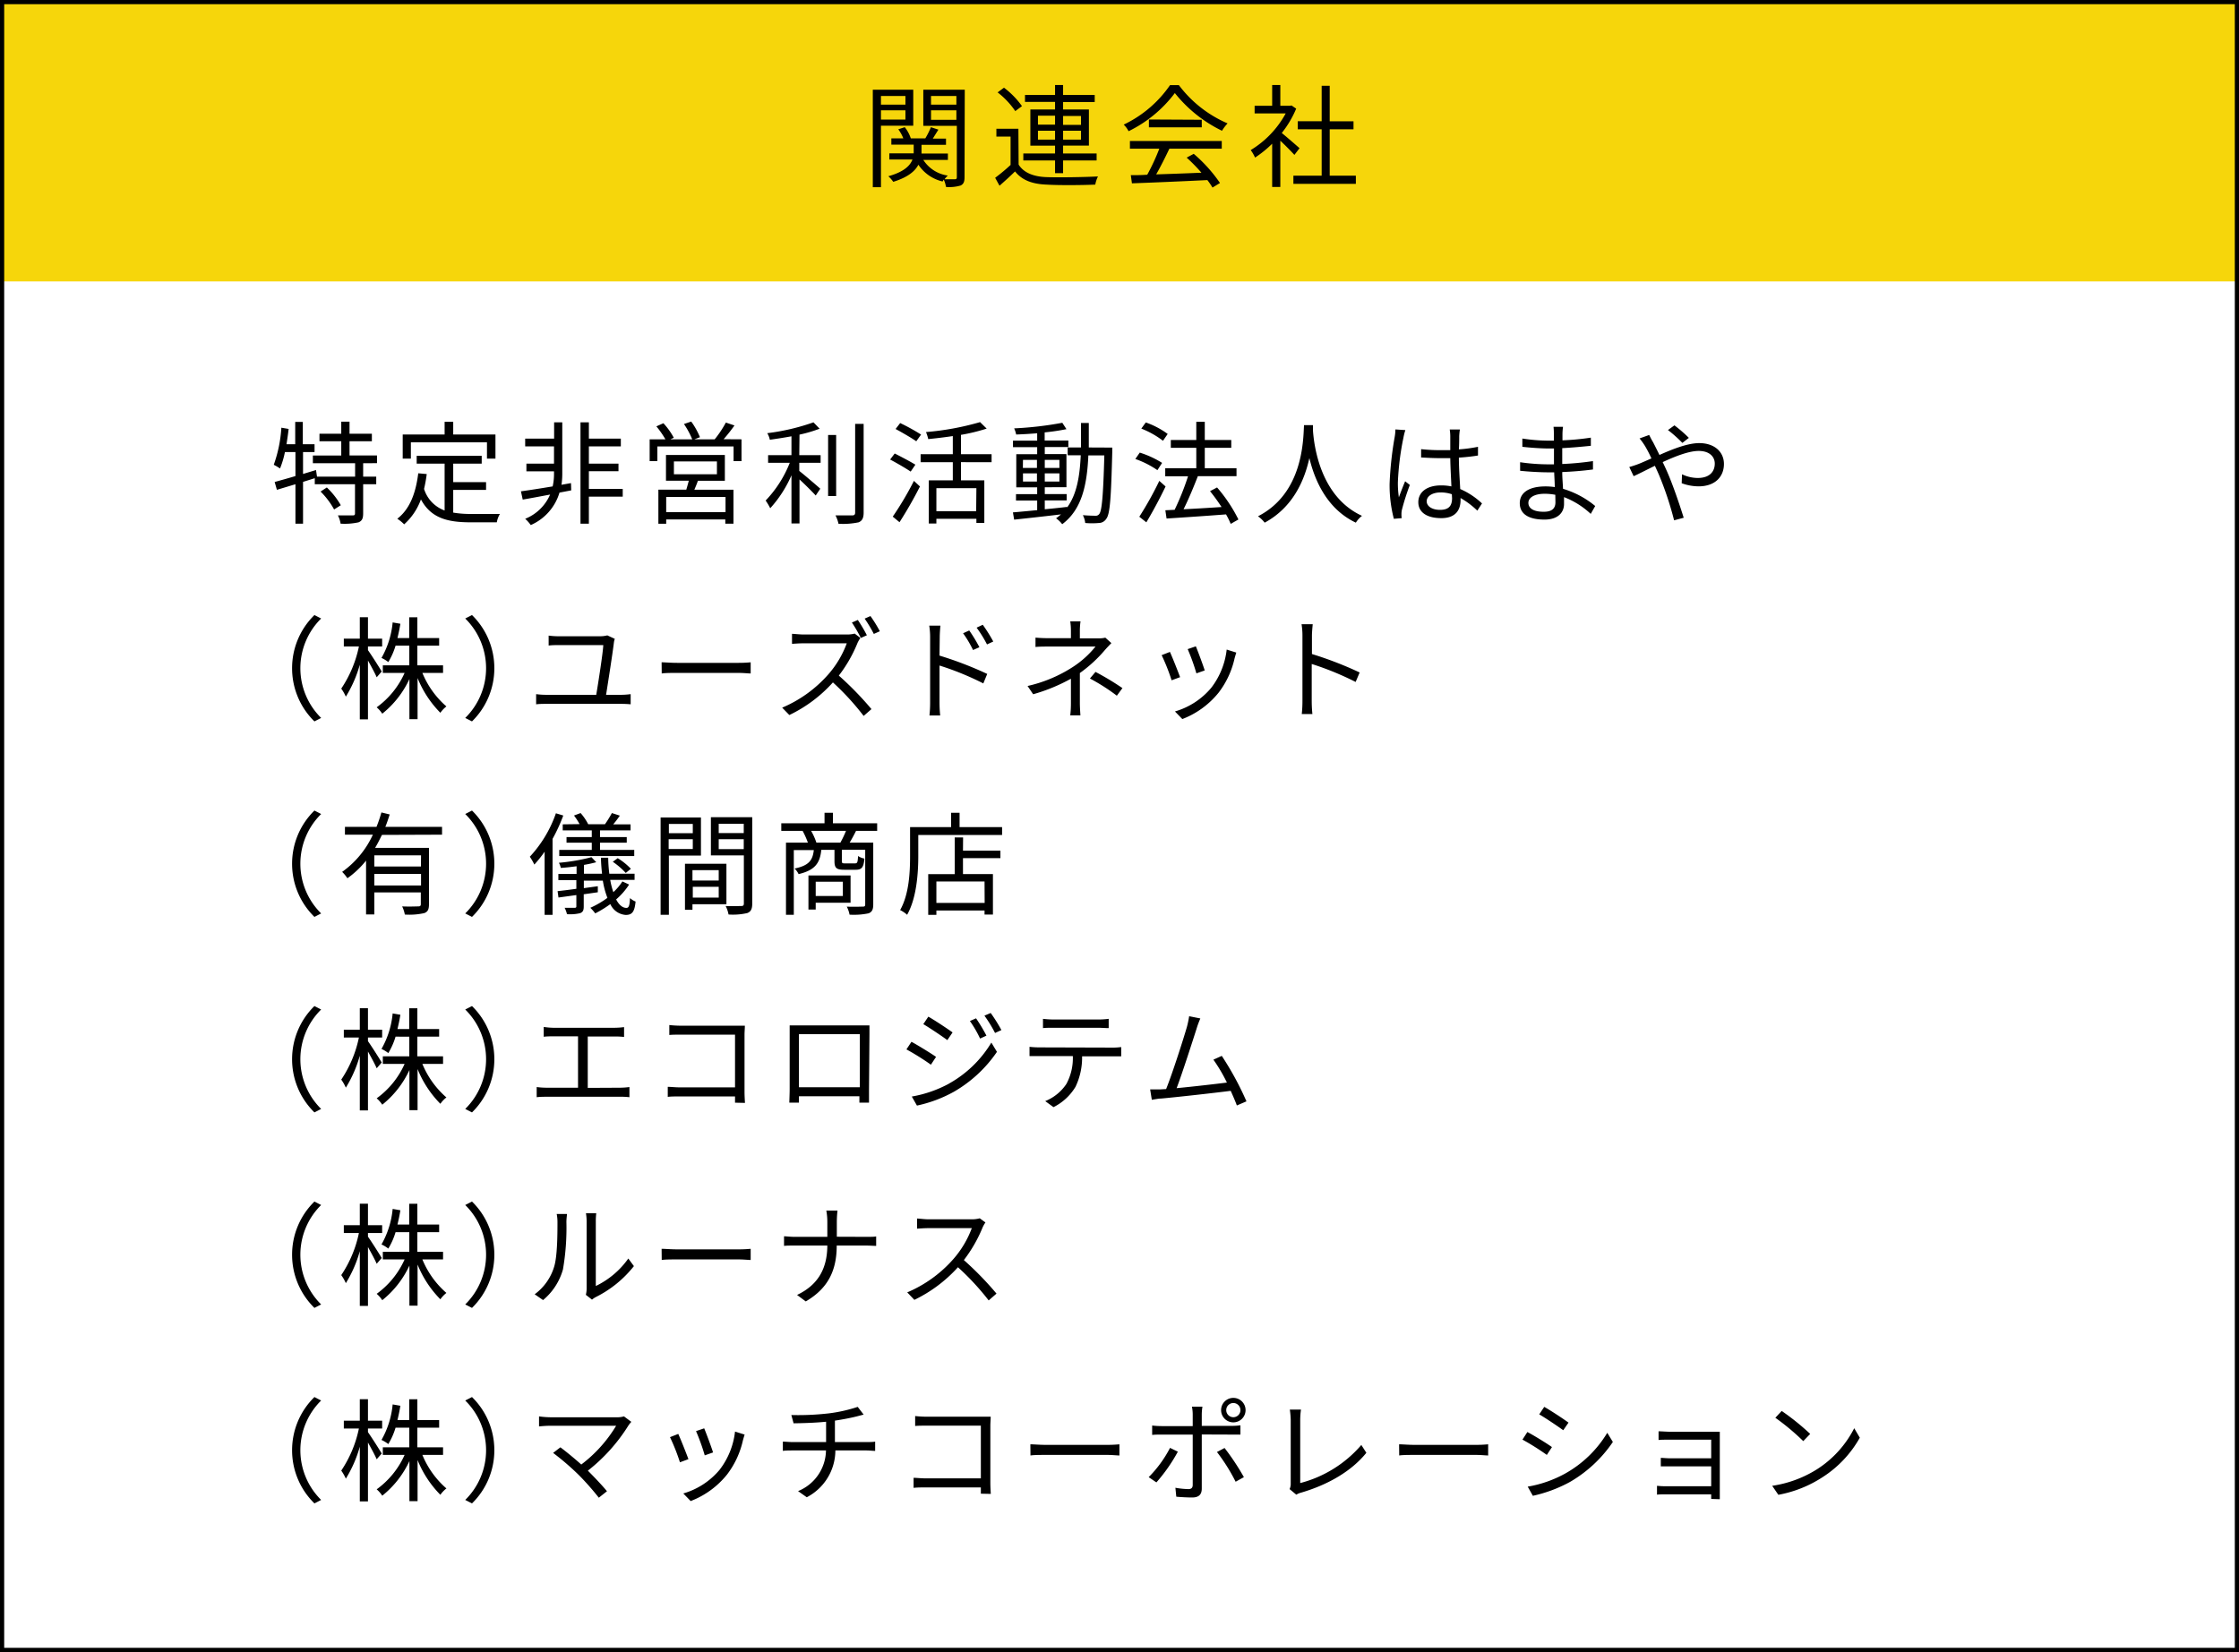 <svg xmlns="http://www.w3.org/2000/svg" viewBox="0 0 400.75 295.75">
  <defs/>
  <g id="レイヤー_2" data-name="レイヤー 2">
    <g id="関連会社">
      <path id="黄色" fill="#f6d60b" d="M.38.38h400v50H.38z"/>
      <path d="M65 82.93v2.4h2.34v1.36H65v5.24c0 .88-.2 1.32-.82 1.58a11.61 11.61 0 0 1-3.22.24 4.74 4.74 0 0 0-.48-1.48h2.64c.34 0 .42-.08.42-.38v-5.2h-7.2v-1.08l-2.1.66v7.48h-1.36v-7.06l-3.32 1-.4-1.4c1-.28 2.32-.64 3.72-1.06v-4.3H51a16.06 16.06 0 0 1-.88 2.94 9.42 9.42 0 0 0-1.12-.66 24 24 0 0 0 1.36-6.64l1.3.22c-.1.92-.24 1.84-.38 2.74h1.56v-4h1.36v4h2.1v1.4h-2.06v3.92l2.32-.7.18 1.18h6.82v-2.4H56v-1.38h5.08V79h-3.9v-1.35h3.9v-2.16h1.48v2.16h4V79h-4v2.54h4.92v1.38zm-6.5 4.34a14 14 0 0 1 2.5 3.18l-1.2.76A14.09 14.09 0 0 0 57.38 88zM81.12 91.77a18.26 18.26 0 0 0 3.24.24h5.12a4.38 4.38 0 0 0-.56 1.5h-4.64c-4.14 0-7.12-.72-8.94-4.1a11 11 0 0 1-3 4.46 7.42 7.42 0 0 0-1.23-1c2.23-1.72 3.31-4.56 3.75-8.14l1.52.14a25.24 25.24 0 0 1-.48 2.66 6 6 0 0 0 3.68 3.86V83h-5v-1.4h11.64V83h-5.1v3.32H87v1.38h-5.88zm-7.58-9.66h-1.46v-4.32h7.5v-2.28h1.54v2.28h7.56v4.32h-1.52v-2.92H73.54zM102.24 87.79l-2.1.4A9.19 9.19 0 0 1 95 94a6.84 6.84 0 0 0-1-1.12 8.15 8.15 0 0 0 4.46-4.34c-1.8.34-3.5.66-4.9.9l-.32-1.48c1.48-.2 3.52-.52 5.68-.88a10.32 10.32 0 0 0 .24-2.18v-.52h-4.94V83h4.94v-3.09H94v-1.38h5.18v-2.92h1.46v9.26a13.77 13.77 0 0 1-.14 1.92l1.7-.3zm9.22 1.12h-6.06v4.84h-1.5V75.61h1.5v2.92h5.72v1.38h-5.72V83h5.3v1.36h-5.3v3.18h6.06zM132.72 78.65v3.9h-1.42v-2.62h-13.64v2.62h-1.38v-3.9h2.82a16.29 16.29 0 0 0-1.62-2.32l1.26-.56a12.43 12.43 0 0 1 1.86 2.6l-.6.28h3.9a14.85 14.85 0 0 0-1.48-2.74l1.3-.44a13.28 13.28 0 0 1 1.56 2.8l-1 .38h3.64a19.28 19.28 0 0 0 2-3l1.54.52a31 31 0 0 1-1.94 2.46zm-7.8 7.42c-.2.56-.42 1.1-.64 1.6h7v6.08h-1.46V93h-10.58v.76h-1.4v-6.1h5c.14-.5.32-1.08.44-1.6h-4.08v-4.61h10.54v4.62zm4.94 2.9h-10.62v2.72h10.62zm-9.24-4.06h7.7v-2.3h-7.7zM143.06 81.49h3.82v1.36h-3.82v1.46c.9.7 3.18 2.66 3.76 3.18l-.82 1.22c-.6-.66-1.88-1.94-2.9-2.88v7.88h-1.44v-8.62a21.46 21.46 0 0 1-3.8 5.9 10.67 10.67 0 0 0-.82-1.38 20.8 20.8 0 0 0 4.32-6.76h-3.88v-1.36h4.18v-3.38c-1.3.24-2.62.44-3.87.62a3.72 3.72 0 0 0-.46-1.18 39 39 0 0 0 8.27-1.94l1.1 1.14a24.41 24.41 0 0 1-3.6 1.06zm6.6 7.32h-1.44V77.87h1.44zm4.92-12.92v15.88c0 1-.28 1.48-.9 1.74a13.59 13.59 0 0 1-3.6.26 5.91 5.91 0 0 0-.54-1.5h3c.34 0 .52-.12.52-.5V75.89zM163 84.43c-.82-.56-2.46-1.52-3.68-2.16l.82-1.08c1.16.58 2.82 1.46 3.7 2zm-3.21 8.06a56.18 56.18 0 0 0 3.79-6.4l1.08 1a72.56 72.56 0 0 1-3.66 6.4zM164 79c-.82-.58-2.48-1.54-3.7-2.2l.82-1.06a36.55 36.55 0 0 1 3.74 2.06zm8 3.74V86h4.18v7.62h-1.42v-.74h-7.16v.84h-1.36V86h4.3v-3.25h-5.76v-1.44h5.76v-3.24c-1.46.22-3 .4-4.4.54a7.09 7.09 0 0 0-.4-1.26 49.18 49.18 0 0 0 9.68-1.78l1.18 1.16a32.3 32.3 0 0 1-4.6 1.12v3.46h5.48v1.44zm2.76 4.66h-7.16v4.12h7.12zM199.08 80.13v.76c-.22 8.38-.4 11.16-1.08 12a1.58 1.58 0 0 1-1.34.74 13.8 13.8 0 0 1-2.42 0 4 4 0 0 0-.42-1.4c1 .08 1.84.1 2.22.1a.76.76 0 0 0 .72-.32c.46-.58.7-3.22.9-10.48h-2.86c-.24 5.32-1.16 9.68-4.68 12.32a5.05 5.05 0 0 0-1.1-1.06 10.4 10.4 0 0 0 .88-.7c-3 .36-6.14.7-8.38.94l-.22-1.3c1.2-.1 2.7-.24 4.34-.4v-1.72h-3.79v-1.14h3.79v-1.22h-3.74v-5.94h3.74v-1.26h-4.33v-1.16h4.33v-1.32c-1.28.1-2.58.18-3.76.22a4.88 4.88 0 0 0-.36-1.1 62.49 62.49 0 0 0 8.62-1l.74 1.14a38.22 38.22 0 0 1-3.9.58v1.46h4.24v1.16H187v1.26h3.88v5.94H187v1.22h3.92v1.14H187v1.58c1.3-.12 2.66-.26 4-.42v.1c1.74-2.36 2.26-5.58 2.44-9.34h-2.34v-1.4h2.38v-4.38h1.4v4.38zm-16 3.64h2.52v-1.44h-2.5zm2.52 2.44v-1.46h-2.5v1.46zm1.4-3.88v1.44h2.62v-1.44zm2.62 2.42H187v1.46h2.62zM207.16 84.17a16.7 16.7 0 0 0-3.95-2l.79-1.14a17 17 0 0 1 4 1.84zm1.46 2.92c-1 2.1-2.32 4.56-3.44 6.42l-1.26-1a60.17 60.17 0 0 0 3.58-6.42zm-.46-8.18a16 16 0 0 0-3.88-2.18l.8-1.1a14.68 14.68 0 0 1 3.92 2.06zm12.12 14.88a13.23 13.23 0 0 0-.84-1.7c-3.86.3-7.88.56-10.64.74l-.22-1.48 1.66-.08a47.19 47.19 0 0 0 2.4-6h-4.08v-1.44h5.56v-3.66h-4.56v-1.4h4.56v-3.26h1.52v3.26h4.74v1.4h-4.74v3.66h5.68v1.42h-6.92c-.74 1.9-1.68 4.18-2.56 5.92 2.06-.1 4.44-.24 6.8-.4a34.49 34.49 0 0 0-2.06-2.84l1.26-.66a27.18 27.18 0 0 1 3.82 5.73zM235 76.11v.92c.18 2.64 1.26 11.88 8.78 15.32a4.48 4.48 0 0 0-1.1 1.22c-5.16-2.44-7.36-7.56-8.32-11.56-.88 4-2.94 8.82-8 11.56a5.49 5.49 0 0 0-1.2-1.14c8.1-4.14 8.1-13.68 8.24-16.32zM251.54 77a9.38 9.38 0 0 0-.34 1.34 48.64 48.64 0 0 0-1 8 17.5 17.5 0 0 0 .18 2.7c.32-.9.78-2.08 1.12-2.88l.84.66a42.76 42.76 0 0 0-1.4 4.38 3.4 3.4 0 0 0-.1.88c0 .2 0 .48.06.68l-1.42.12a23.93 23.93 0 0 1-.76-6.28 61.72 61.72 0 0 1 .9-8.32 8.73 8.73 0 0 0 .14-1.4zm12.88 14.42a15 15 0 0 0-3-2.26v.36c0 1.64-.76 3.24-3.44 3.24s-4.12-1.1-4.12-2.86 1.48-3 4.08-3a8.83 8.83 0 0 1 1.84.18c-.06-1.52-.18-3.42-.2-5.06h-1.9c-1.12 0-2.16-.06-3.32-.12v-1.49a31 31 0 0 0 3.36.18h1.86v-2.5a8.09 8.09 0 0 0-.1-1.2h1.82a11.22 11.22 0 0 0-.12 1.18c0 .54 0 1.46-.06 2.38a25.23 25.23 0 0 0 3.42-.46v1.56c-1.08.18-2.24.3-3.42.38 0 2 .16 4 .24 5.62a13.5 13.5 0 0 1 3.9 2.58zm-4.56-2.94a6.19 6.19 0 0 0-2-.32c-1.48 0-2.5.66-2.5 1.58s1 1.54 2.38 1.54c1.68 0 2.16-.82 2.16-2.14-.02-.14-.02-.41-.04-.65zM284.72 92a14.71 14.71 0 0 0-4.78-3v1.24c0 1.36-.92 2.78-3.5 2.78-2.84 0-4.42-1-4.42-2.94s1.74-3 4.6-3a11.18 11.18 0 0 1 1.66.12c0-.88-.08-1.82-.1-2.64h-1.1c-1.36 0-3.56-.12-5-.28v-1.53a35.24 35.24 0 0 0 5 .38h1.06v-2.84h-1c-1.38 0-3.48-.16-4.66-.3v-1.48a31.57 31.57 0 0 0 4.64.38h1v-1.3a11.09 11.09 0 0 0-.06-1.18h1.7a10.19 10.19 0 0 0-.1 1.32v1.1a44 44 0 0 0 5.08-.48v1.46c-1.56.16-3.26.32-5.12.42v2.84a53.43 53.43 0 0 0 5.5-.52v1.5c-1.86.24-3.62.38-5.5.46 0 1 .1 2.06.14 3a16.26 16.26 0 0 1 5.76 3.08zm-6.34-3.42a10.08 10.08 0 0 0-1.92-.18c-1.88 0-2.9.72-2.9 1.62s.78 1.6 2.74 1.6c1.14 0 2.1-.34 2.1-1.7 0-.35-.02-.81-.02-1.35zM295.18 77.87c.16.32.5 1 .7 1.3.34.66.74 1.46 1.14 2.28 2.38-1.06 5.06-2.12 7.12-2.12 2.74 0 4.42 1.58 4.42 3.74s-1.46 4-4.56 4a8.86 8.86 0 0 1-3-.56l.06-1.6a6.57 6.57 0 0 0 2.8.66c2.18 0 3.06-1.18 3.06-2.58 0-1.2-.92-2.26-2.88-2.26-1.72 0-4.16.94-6.44 2 .26.54.52 1.1.76 1.64 1.08 2.44 2.32 6.14 3 8.32l-1.72.46a58.44 58.44 0 0 0-2.7-8.12c-.24-.56-.5-1.12-.74-1.64-1.52.74-2.9 1.46-3.8 1.86l-.78-1.64c.58-.16 1.28-.4 1.64-.54.66-.26 1.46-.62 2.32-1a21.38 21.38 0 0 0-1.12-2.18 12.44 12.44 0 0 0-1-1.4zm5.94 1.42a23.31 23.31 0 0 0-2.58-2.3l1.16-.84a24.44 24.44 0 0 1 2.58 2.24zM52.28 119.63a13.29 13.29 0 0 1 4-9.52l1.2.62a12.51 12.51 0 0 0 0 17.8l-1.2.62a13.29 13.29 0 0 1-4-9.52zM67.42 121.25c-.28-.68-1-2-1.56-3v10.54H64.4V119a22.32 22.32 0 0 1-2.5 5.72 7.79 7.79 0 0 0-.82-1.44 21.22 21.22 0 0 0 3.16-7.54h-2.7v-1.4h2.86v-3.84h1.46v3.84h2.54v1.4h-2.54v.66c.54.74 2.12 3.22 2.46 3.82zm8.18-.78a16 16 0 0 0 4.3 6 5.33 5.33 0 0 0-1.08 1.14 18.88 18.88 0 0 1-4.08-6.22v7.36h-1.46v-7.18a17.2 17.2 0 0 1-4.86 6.2 5.55 5.55 0 0 0-1-1.14 15.27 15.27 0 0 0 5-6.16h-3.9v-1.36h4.74v-3.52H70.8a12.51 12.51 0 0 1-1.3 2.94 5.66 5.66 0 0 0-1.22-.74 15.79 15.79 0 0 0 2-6.36l1.38.24c-.14.88-.32 1.74-.52 2.56h2.1v-3.72h1.46v3.72h3.9v1.36h-3.9v3.52h4.6v1.36zM88.48 119.63a13.29 13.29 0 0 1-4 9.52l-1.21-.62a12.48 12.48 0 0 0 0-17.8l1.21-.62a13.29 13.29 0 0 1 4 9.52zM111.22 124.39a13.76 13.76 0 0 0 1.66-.12v1.82c-.54-.06-1.26-.08-1.66-.08h-13.5c-.56 0-1.14 0-1.76.08v-1.82a13.46 13.46 0 0 0 1.76.12h9c.36-2.14 1.2-7.5 1.26-8.9h-7.88c-.74 0-1.28 0-1.9.08v-1.78a13.93 13.93 0 0 0 1.88.12h7.38a5.2 5.2 0 0 0 1.24-.16l1.34.62a3.14 3.14 0 0 0-.16.66c-.22 1.88-1.06 7.22-1.4 9.36zM118.42 118.57c.6 0 1.66.1 2.78.1h11c1 0 1.72-.06 2.16-.1v2c-.4 0-1.24-.1-2.14-.1h-11c-1.1 0-2.16 0-2.78.1zM154 114.21a6.54 6.54 0 0 0-.5.86 25 25 0 0 1-3.36 5.88 57.36 57.36 0 0 1 5.84 6l-1.4 1.22a46.26 46.26 0 0 0-5.5-6 25 25 0 0 1-7.8 5.84l-1.28-1.32a22.87 22.87 0 0 0 8.24-5.94 17.68 17.68 0 0 0 3.32-5.58h-7.8c-.7 0-1.8.08-2 .1v-1.8c.28 0 1.42.12 2 .12h7.72a5.48 5.48 0 0 0 1.5-.16zm.08 0a25.89 25.89 0 0 0-1.6-2.76l1.06-.46a27.33 27.33 0 0 1 1.62 2.74zm1.72-3.92a25 25 0 0 1 1.68 2.72l-1.08.48a23.08 23.08 0 0 0-1.64-2.74zM168.16 117.37a65 65 0 0 1 8.54 3.28l-.7 1.7a51.25 51.25 0 0 0-7.84-3.2v6.58a23.31 23.31 0 0 0 .12 2.36h-1.92a21.9 21.9 0 0 0 .12-2.36v-11.64a12.62 12.62 0 0 0-.16-2.08h2c-.06.62-.12 1.48-.12 2.08zm6-1a19.85 19.85 0 0 0-1.78-3l1.1-.5a26.81 26.81 0 0 1 1.82 3zm2.5-1a21.58 21.58 0 0 0-1.86-3l1.1-.52a27 27 0 0 1 1.88 3zM198.92 115.13c-.36.38-.8.84-1.12 1.2a24.6 24.6 0 0 1-4.52 4.16v5.38c0 .7.06 1.58.1 2.2h-1.82a18.71 18.71 0 0 0 .12-2.2v-4.36a31.76 31.76 0 0 1-6.76 2.78l-1-1.48a25 25 0 0 0 8.1-3.4 17.19 17.19 0 0 0 4.06-3.66h-8.3c-.7 0-1.84 0-2.44.08v-1.68a23.74 23.74 0 0 0 2.42.1h3.92V113a11.78 11.78 0 0 0-.12-1.76h1.84a11.78 11.78 0 0 0-.12 1.76v1.28h3.3a4.81 4.81 0 0 0 1.26-.12zm-2.84 5.16a48.87 48.87 0 0 1 4.82 2.9l-1 1.36a35.09 35.09 0 0 0-4.82-3.08zM211.22 121.23l-1.52.56a35.77 35.77 0 0 0-1.78-4.5l1.48-.58c.4.86 1.44 3.48 1.82 4.52zm10.06-4.4c-.14.42-.22.74-.3 1a15.68 15.68 0 0 1-2.84 6.14 15.41 15.41 0 0 1-6.52 4.76l-1.32-1.36a13.29 13.29 0 0 0 6.5-4.24 13.71 13.71 0 0 0 2.76-6.84zm-5.66 3.2l-1.48.52a37.7 37.7 0 0 0-1.56-4.34l1.46-.5c.34.8 1.32 3.44 1.58 4.29zM242.64 122.09a52.43 52.43 0 0 0-7.86-3.22v6.6a23.61 23.61 0 0 0 .12 2.36H233a21.9 21.9 0 0 0 .12-2.36v-11.64a12.62 12.62 0 0 0-.16-2.08h2c-.06.62-.14 1.48-.14 2.08v3.26a65 65 0 0 1 8.54 3.3zM52.28 154.63a13.29 13.29 0 0 1 4-9.52l1.2.62a12.51 12.51 0 0 0 0 17.8l-1.2.62a13.29 13.29 0 0 1-4-9.52zM68.36 149.47c-.38.78-.78 1.58-1.22 2.32h9.64v10.1c0 .9-.2 1.34-.84 1.58a12.26 12.26 0 0 1-3.48.26 5.68 5.68 0 0 0-.48-1.46c1.32.06 2.52 0 2.88 0s.46-.12.46-.42v-2.08H67v3.94h-1.48v-9.64a16.15 16.15 0 0 1-3.34 3.16 6.92 6.92 0 0 0-.94-1.14 16.72 16.72 0 0 0 5.5-6.66h-5v-1.4h5.65a26.19 26.19 0 0 0 .88-2.58l1.48.36c-.24.74-.48 1.5-.78 2.22h10.15v1.4zm7 3.66H67v2h8.34zm0 5.4v-2.08H67v2.08zM88.48 154.63a13.29 13.29 0 0 1-4 9.52l-1.21-.62a12.48 12.48 0 0 0 0-17.8l1.21-.62a13.29 13.29 0 0 1 4 9.52zM100.82 146a30.27 30.27 0 0 1-1.92 4.18v13.6h-1.42v-11.3a22.05 22.05 0 0 1-1.84 2.3 10.24 10.24 0 0 0-.81-1.4 22 22 0 0 0 4.67-7.78zm11.78 12.36a12.19 12.19 0 0 1-2.32 2.66c.52 1 1.16 1.52 1.84 1.52.44 0 .58-.44.64-1.76a3.25 3.25 0 0 0 1 .62c-.18 1.86-.62 2.38-1.74 2.4a3.28 3.28 0 0 1-2.78-1.94 20.47 20.47 0 0 1-2.7 1.66 7.94 7.94 0 0 0-.88-1 16.26 16.26 0 0 0 3.06-1.78 14.94 14.94 0 0 1-.82-3.08h-3.4V159l2.5-.34v1.08l-2.52.36v2.18c0 .68-.14 1-.64 1.2a7.77 7.77 0 0 1-2.36.18 4.67 4.67 0 0 0-.42-1.14h1.8c.22 0 .3-.06.3-.28v-2l-3.2.44-.16-1.14c.92-.1 2.08-.24 3.36-.42v-1.56h-3.22v-1.1h3.26v-1.38c-1 .14-1.92.24-2.82.3a3.93 3.93 0 0 0-.34-.92 34.86 34.86 0 0 0 5.82-1l.86.9c-.64.18-1.4.34-2.2.48v1.58h3.24c-.1-.9-.18-1.86-.2-2.86h1.3a25 25 0 0 0 .2 2.86h4.52v1.1h-4.36a14.08 14.08 0 0 0 .56 2.2 9.61 9.61 0 0 0 1.62-1.92zm-8.86-10.82a13 13 0 0 0-1-1.54l1.18-.44a9.49 9.49 0 0 1 1.36 2h3a20.4 20.4 0 0 0 1.24-2l1.42.46a17.61 17.61 0 0 1-1.18 1.56h3.1v1.08h-5.46v1.2h4.78v1h-4.78v1.3h6.12v1.1H100.1v-1.1h5.82v-1.3h-4.52v-1h4.52v-1.2h-5.2v-1.08zm6.82 6.1a11.24 11.24 0 0 1 2.36 1.9l-.92.74a13.25 13.25 0 0 0-2.32-2zM119.72 153.17v10.6h-1.48v-17.42h7.22v6.82zm0-5.66v1.66H124v-1.66zM124 152v-1.76h-4.32V152zm-.06 9.88v1h-1.34v-8.24h7.42v7.24zm0-6.1v1.86h4.7v-1.86zm4.7 4.92v-1.94H124v1.94zm6 1.06c0 .94-.22 1.44-.88 1.7a11.38 11.38 0 0 1-3.36.26 5.48 5.48 0 0 0-.52-1.52c1.22.06 2.44 0 2.8 0s.46-.12.46-.48v-8.58h-5.9v-6.84h7.4zm-6-14.28v1.66h4.48v-1.66zm4.48 4.54v-1.78h-4.48v1.78zM153.22 148.75c-.38.76-.78 1.5-1.14 2.1h4.22v11.06c0 .88-.2 1.36-.84 1.6a12.88 12.88 0 0 1-3.4.24 5.15 5.15 0 0 0-.5-1.44c1.3.06 2.5 0 2.86 0s.44-.1.44-.42v-9.76h-4.18v2c0 .4.08.44.58.44H153c.44 0 .52-.14.58-1.32a3 3 0 0 0 1.14.46c-.14 1.6-.5 2-1.56 2h-2.06c-1.4 0-1.74-.32-1.74-1.56v-2H147c-.24 2.4-1.14 3.64-4.06 4.34a3.6 3.6 0 0 0-.72-1c2.52-.52 3.24-1.44 3.44-3.3h-3.58v11.58h-1.4v-12.92h3.92a15 15 0 0 0-.94-2.1h-3.82v-1.36h7.74v-1.88h1.5v1.88H157v1.36zM146 161.61v1.22h-1.3v-6.1h7.54v4.88zm4.42-10.76a18.66 18.66 0 0 0 1-2.1h-6.24a11 11 0 0 1 .94 2.1zm-4.42 7v2.56h4.86v-2.56zM179.36 148.07v1.42h-15v3.74c0 3-.28 7.52-2 10.54a5.26 5.26 0 0 0-1.25-.84c1.62-2.86 1.78-6.86 1.78-9.7v-5.16h7.34v-2.56h1.52v2.56zm-7 4.22h6.7v1.34h-6.7v2.86h5.36v7.24h-1.5V163h-8.62v.78h-1.46v-7.28h4.74v-6.58h1.5zm3.86 5.52h-8.62v3.84h8.64zM52.28 189.63a13.29 13.29 0 0 1 4-9.52l1.2.62a12.51 12.51 0 0 0 0 17.8l-1.2.62a13.29 13.29 0 0 1-4-9.52zM67.42 191.25c-.28-.68-1-2-1.56-3v10.54H64.4V189a22.32 22.32 0 0 1-2.5 5.72 7.79 7.79 0 0 0-.82-1.44 21.22 21.22 0 0 0 3.16-7.54h-2.7v-1.4h2.86v-3.84h1.46v3.84h2.54v1.4h-2.54v.66c.54.74 2.12 3.22 2.46 3.82zm8.18-.78a16 16 0 0 0 4.3 6 5.33 5.33 0 0 0-1.08 1.14 18.88 18.88 0 0 1-4.08-6.22v7.36h-1.46v-7.18a17.2 17.2 0 0 1-4.86 6.2 5.55 5.55 0 0 0-1-1.14 15.27 15.27 0 0 0 5-6.16h-3.9v-1.36h4.74v-3.52H70.8a12.51 12.51 0 0 1-1.3 2.94 5.66 5.66 0 0 0-1.22-.74 15.79 15.79 0 0 0 2-6.36l1.38.24c-.14.88-.32 1.74-.52 2.56h2.1v-3.72h1.46v3.72h3.9v1.36h-3.9v3.52h4.6v1.36zM88.48 189.63a13.29 13.29 0 0 1-4 9.52l-1.21-.62a12.48 12.48 0 0 0 0-17.8l1.21-.62a13.29 13.29 0 0 1 4 9.52zM111 194.73a14.07 14.07 0 0 0 1.66-.12v1.82a12.54 12.54 0 0 0-1.66-.08H97.82c-.54 0-1.14 0-1.76.08v-1.82a13.7 13.7 0 0 0 1.76.12h5.64v-9.2H99c-.38 0-1.18 0-1.68.08v-1.76A13.24 13.24 0 0 0 99 184h11a14.15 14.15 0 0 0 1.7-.12v1.76a15.39 15.39 0 0 0-1.7-.08h-4.8v9.2zM131.56 197.41v-1.12h-9.78c-.82 0-1.72 0-2.26.08v-1.8c.52 0 1.38.1 2.22.1h9.82v-9.44H122c-.74 0-1.72 0-2.2.06v-1.78a20.18 20.18 0 0 0 2.18.12h11.34c0 .46-.06 1.08-.06 1.56v10.32c0 .72.06 1.62.08 1.94zM155.54 195v2.4h-1.72v-1.14H143v1.14h-1.72c0-.24.06-1.72.06-2.42v-9.84-1.56h14.28v1.56zM143 185.15v9.5h10.9v-9.5zM167.54 189.21l-.92 1.4a44.19 44.19 0 0 0-4.38-2.74l.9-1.36c1.18.64 3.52 2.08 4.4 2.7zm2.32 4.78a20.44 20.44 0 0 0 7.58-7.34l1 1.66a23.54 23.54 0 0 1-7.7 7.14 23.88 23.88 0 0 1-6.62 2.48l-.92-1.62a21.71 21.71 0 0 0 6.66-2.31zm.64-9.16l-.94 1.38c-1-.74-3.14-2.18-4.3-2.86l.9-1.34c1.18.66 3.48 2.2 4.34 2.82zm6.06.58l-1.14.52a20.12 20.12 0 0 0-1.82-3.14l1.1-.48a29.53 29.53 0 0 1 1.86 3.1zm2.68-1l-1.14.52a23.73 23.73 0 0 0-1.9-3.1l1.12-.48a28.84 28.84 0 0 1 1.92 3.06zM199.12 187.55a10.72 10.72 0 0 0 1.56-.1v1.66h-7a12.11 12.11 0 0 1-1.18 5.46 9.59 9.59 0 0 1-3.94 3.64l-1.48-1.08a8.28 8.28 0 0 0 3.78-3.06 9.68 9.68 0 0 0 1.16-5h-7.75v-1.66a16 16 0 0 0 1.75.1zM188.5 184c-.66 0-1.32 0-1.82.06v-1.66a16.64 16.64 0 0 0 1.8.12h8.1a14.76 14.76 0 0 0 1.86-.12v1.66c-.58 0-1.28-.06-1.86-.06zM221.38 197.91c-.26-.72-.66-1.64-1.1-2.62-3.1.4-9.78 1.14-12.46 1.38-.5 0-1.08.14-1.66.22l-.3-1.86h1.86l1-.06c1.12-2.76 3.16-9.16 3.72-11.12a16.65 16.65 0 0 0 .4-1.92l2 .4c-.2.5-.42 1-.68 1.86-.6 1.88-2.56 8-3.56 10.62 2.94-.28 6.78-.72 9-1a28.5 28.5 0 0 0-2.42-4.1l1.5-.68a54.31 54.31 0 0 1 4.42 8.14zM52.28 224.63a13.29 13.29 0 0 1 4-9.52l1.2.62a12.51 12.51 0 0 0 0 17.8l-1.2.62a13.29 13.29 0 0 1-4-9.52zM67.42 226.25c-.28-.68-1-2-1.56-3v10.54H64.4V224a22.32 22.32 0 0 1-2.5 5.72 7.79 7.79 0 0 0-.82-1.44 21.22 21.22 0 0 0 3.16-7.54h-2.7v-1.4h2.86v-3.84h1.46v3.84h2.54v1.4h-2.54v.66c.54.74 2.12 3.22 2.46 3.82zm8.18-.78a16 16 0 0 0 4.3 6 5.33 5.33 0 0 0-1.08 1.14 18.88 18.88 0 0 1-4.08-6.22v7.36h-1.46v-7.18a17.2 17.2 0 0 1-4.86 6.2 5.55 5.55 0 0 0-1-1.14 15.27 15.27 0 0 0 5-6.16h-3.9v-1.36h4.74v-3.52H70.8a12.51 12.51 0 0 1-1.3 2.94 5.66 5.66 0 0 0-1.22-.74 15.79 15.79 0 0 0 2-6.36l1.38.24c-.14.88-.32 1.74-.52 2.56h2.1v-3.72h1.46v3.72h3.9v1.36h-3.9v3.52h4.6v1.36zM88.48 224.63a13.29 13.29 0 0 1-4 9.52l-1.21-.62a12.48 12.48 0 0 0 0-17.8l1.21-.62a13.29 13.29 0 0 1 4 9.52zM95.7 231.71a9.49 9.49 0 0 0 3.48-4.92c.58-1.84.6-5.82.6-8a7.37 7.37 0 0 0-.14-1.46h1.84c0 .24-.1.84-.1 1.44a43.75 43.75 0 0 1-.62 8.5 11 11 0 0 1-3.56 5.48zm9.16.1a4.76 4.76 0 0 0 .14-1.12v-12a9.78 9.78 0 0 0-.12-1.48h1.84a12.72 12.72 0 0 0-.08 1.48v11.54a15.17 15.17 0 0 0 5.82-4.92l1 1.36a20.12 20.12 0 0 1-6.82 5.54 4 4 0 0 0-.68.46zM118.42 223.57c.6 0 1.66.1 2.78.1h11c1 0 1.72-.06 2.16-.1v2c-.4 0-1.24-.1-2.14-.1h-11c-1.1 0-2.16 0-2.78.1zM155.08 221.43c.66 0 1.42 0 1.74-.08v1.7c-.32 0-1.14-.06-1.76-.06h-5.3c0 4.4-1.5 7.64-5.54 10l-1.56-1.16c3.76-1.78 5.4-4.72 5.42-8.84h-5.86c-.76 0-1.48 0-1.89.06v-1.72c.41 0 1.13.1 1.85.1h5.9v-2.7a11.16 11.16 0 0 0-.18-2h2a18.53 18.53 0 0 0-.12 2v2.68zM176.38 218.85a5.74 5.74 0 0 0-.5.88 25.31 25.31 0 0 1-3.36 5.86 57.36 57.36 0 0 1 5.84 6l-1.4 1.22a46.18 46.18 0 0 0-5.5-5.94 25.35 25.35 0 0 1-7.8 5.84l-1.28-1.34a22.87 22.87 0 0 0 8.24-5.94 17.82 17.82 0 0 0 3.32-5.56h-7.8c-.7 0-1.8.08-2 .1v-1.82c.28 0 1.42.14 2 .14h7.72a5.33 5.33 0 0 0 1.5-.18zM52.28 259.63a13.29 13.29 0 0 1 4-9.52l1.2.62a12.51 12.51 0 0 0 0 17.8l-1.2.62a13.29 13.29 0 0 1-4-9.52zM67.42 261.25c-.28-.68-1-2-1.56-3v10.54H64.4V259a22.32 22.32 0 0 1-2.5 5.72 7.79 7.79 0 0 0-.82-1.44 21.22 21.22 0 0 0 3.16-7.54h-2.7v-1.4h2.86v-3.84h1.46v3.84h2.54v1.4h-2.54v.66c.54.74 2.12 3.22 2.46 3.82zm8.18-.78a16 16 0 0 0 4.3 6 5.33 5.33 0 0 0-1.08 1.14 18.88 18.88 0 0 1-4.08-6.22v7.36h-1.46v-7.18a17.2 17.2 0 0 1-4.86 6.2 5.55 5.55 0 0 0-1-1.14 15.27 15.27 0 0 0 5-6.16h-3.9v-1.36h4.74v-3.52H70.8a12.51 12.51 0 0 1-1.3 2.94 5.66 5.66 0 0 0-1.22-.74 15.79 15.79 0 0 0 2-6.36l1.38.24c-.14.88-.32 1.74-.52 2.56h2.1v-3.72h1.46v3.72h3.9v1.36h-3.9v3.52h4.6v1.36zM88.48 259.63a13.29 13.29 0 0 1-4 9.52l-1.21-.62a12.48 12.48 0 0 0 0-17.8l1.21-.62a13.29 13.29 0 0 1 4 9.52zM113 254.55a5.66 5.66 0 0 0-.5.62 31.31 31.31 0 0 1-7.28 8.12c1.2 1.2 2.62 2.7 3.42 3.68l-1.46 1.16a48 48 0 0 0-3.6-4.08 47.19 47.19 0 0 0-4.58-3.94l1.3-1c.74.54 2.38 1.86 3.74 3.08a24.53 24.53 0 0 0 6.24-6.94h-11.8c-.78 0-1.64.08-2 .12v-1.8a15.37 15.37 0 0 0 2 .16h11.92a4.07 4.07 0 0 0 1.28-.16zM123.22 261.23l-1.52.56a35.77 35.77 0 0 0-1.78-4.5l1.48-.58c.4.86 1.44 3.48 1.82 4.52zm10.06-4.4c-.14.42-.22.74-.3 1a15.68 15.68 0 0 1-2.84 6.14 15.41 15.41 0 0 1-6.52 4.76l-1.32-1.36a13.29 13.29 0 0 0 6.5-4.24 13.71 13.71 0 0 0 2.76-6.84zm-5.66 3.2l-1.48.52a37.7 37.7 0 0 0-1.56-4.34l1.46-.5c.34.8 1.32 3.44 1.58 4.29zM155.06 258.17c.44 0 1.16 0 1.58-.08v1.66c-.44 0-1-.08-1.54-.08h-5.58a9.48 9.48 0 0 1-5.12 8.38l-1.56-1.1a8 8 0 0 0 5-7.28h-5.94c-.64 0-1.32 0-1.78.08v-1.66c.44 0 1.14.08 1.74.08h6v-3.64c-2 .2-4.28.26-5.82.28l-.4-1.48a48.28 48.28 0 0 0 6.72-.3 27.12 27.12 0 0 0 5.16-1.16l1.06 1.38-1.14.3c-1 .26-2.52.56-4 .78v3.84zM175.56 267.41v-1.12h-9.78c-.82 0-1.72 0-2.26.08v-1.8c.52 0 1.38.1 2.22.1h9.82v-9.44H166c-.74 0-1.72 0-2.2.06v-1.78a20.18 20.18 0 0 0 2.18.12h11.34c0 .46-.06 1.08-.06 1.56v10.32c0 .72.06 1.62.08 1.94zM184.42 258.57c.6 0 1.66.1 2.78.1h11c1 0 1.72-.06 2.16-.1v2c-.4 0-1.24-.1-2.14-.1h-11c-1.1 0-2.16 0-2.78.1zM210.82 259.89a29.81 29.81 0 0 1-3.84 5.5l-1.38-.94a21.35 21.35 0 0 0 3.82-5.24zm4.28-3.08v9.68c0 1.06-.52 1.6-1.72 1.6-.84 0-2-.06-2.84-.14l-.16-1.6a14.66 14.66 0 0 0 2.32.24c.54 0 .78-.24.78-.76v-9h-5.56c-.6 0-1.16 0-1.7.06v-1.68a15 15 0 0 0 1.7.1h5.56v-2.06a7.25 7.25 0 0 0-.14-1.42h1.88a9.48 9.48 0 0 0-.12 1.44v2h5.28a11.46 11.46 0 0 0 1.64-.1v1.66h-1.62zm4.08 2.42a42.9 42.9 0 0 1 3.46 5.22l-1.48.82a33.23 33.23 0 0 0-3.34-5.32zm-.62-6.78a2.19 2.19 0 1 1 4.38 0 2.19 2.19 0 0 1-4.38 0zm.92 0a1.27 1.27 0 1 0 2.54 0 1.27 1.27 0 1 0-2.54 0zM230.82 266.59a2.2 2.2 0 0 0 .2-1v-11.42a15.41 15.41 0 0 0-.16-1.82h2a12.93 12.93 0 0 0-.14 1.82v11.34a21.58 21.58 0 0 0 10.94-6.82l.9 1.4c-2.6 3.22-6.72 5.68-11.7 7.14a2.85 2.85 0 0 0-.84.36zM250.42 258.57c.6 0 1.66.1 2.78.1h11c1 0 1.72-.06 2.16-.1v2c-.4 0-1.24-.1-2.14-.1h-11c-1.1 0-2.16 0-2.78.1zM277.78 259.07l-.92 1.4a43.84 43.84 0 0 0-4.36-2.74l.88-1.36c1.2.63 3.52 2.06 4.4 2.7zm2.32 4.76a20.4 20.4 0 0 0 7.58-7.32l1 1.64a23.5 23.5 0 0 1-7.68 7.16 24.9 24.9 0 0 1-6.64 2.48l-.92-1.64a21.2 21.2 0 0 0 6.66-2.32zm.64-9.14l-.94 1.36c-1-.72-3.12-2.16-4.3-2.84l.9-1.34c1.18.66 3.48 2.18 4.34 2.82zM306.28 268.35v-.82h-8.06c-.62 0-1.32 0-1.64.06V266a15.23 15.23 0 0 0 1.64.08h8.06v-3.56h-9.02V261c.38 0 1.1.08 1.78.08h7.24v-3.34h-7.42c-.52 0-1.68 0-2 .06v-1.56c.38 0 1.52.08 2 .08h8.96v12.08zM325.2 263.05a18.84 18.84 0 0 0 6.68-7.36l1 1.7a20 20 0 0 1-6.72 7.1 21.56 21.56 0 0 1-7.86 3.12l-1.1-1.61a20.65 20.65 0 0 0 8-2.95zm-1.2-6.34l-1.24 1.29a41.54 41.54 0 0 0-5-4.18l1.14-1.22a43.79 43.79 0 0 1 5.1 4.11zM157.68 22.51v11h-1.46V16.06h7.24v6.45zm0-5.33v1.55h4.38v-1.55zm4.38 4.23v-1.66h-4.38v1.66zm10.58 10.3c0 .8-.16 1.24-.7 1.5a7.11 7.11 0 0 1-2.62.26 5 5 0 0 0-.4-1.32 2.12 2.12 0 0 0-.2.34 7.12 7.12 0 0 1-4.34-3c-.58 1.12-1.84 2.24-4.5 3.06a5.74 5.74 0 0 0-.88-1c2.82-.78 3.92-1.92 4.32-3h-4.14v-1.1h4.36v-1.56h-4v-1.12h2.14a6.8 6.8 0 0 0-.9-1.62l1.16-.38a6.38 6.38 0 0 1 1.08 2h2.6a14.35 14.35 0 0 0 1-2l1.34.44c-.34.54-.7 1.12-1 1.6h2.36v1.12h-4.38v1.56h4.72v1.14h-4.4a6.24 6.24 0 0 0 4.38 2.8 4.87 4.87 0 0 0-.58.66h1.86c.24 0 .34-.1.34-.38v-9.18h-6v-6.47h7.42zm-6-14.53v1.55h4.54v-1.55zm4.54 4.27v-1.7h-4.54v1.7zM182.32 29.47c.94 1.48 2.7 2.16 5 2.24s6.8 0 9.2-.12a5.44 5.44 0 0 0-.48 1.46c-2.24.1-6.46.14-8.7 0-2.62-.1-4.42-.8-5.66-2.36-.88.86-1.8 1.7-2.78 2.56l-.78-1.42a32.92 32.92 0 0 0 2.76-2.3v-5.08h-2.54v-1.4h3.94zm-.6-9.58a14.6 14.6 0 0 0-3.16-3.35l1.14-.84a15 15 0 0 1 3.22 3.3zm7.12 8.84h-5.68v-1.26h5.68v-1.4h-4.42V19.6h4.42v-1.36h-5.38V17h5.38v-1.78h1.44V17h5.66v1.26h-5.66v1.34h4.62v6.47h-4.62v1.4h6v1.26h-6V31h-1.44zm-3.06-6.42h3.06v-1.6h-3.06zm3.06 2.69v-1.6h-3.06V25zm1.44-4.24v1.6h3.2v-1.6zm3.2 2.64h-3.2V25h3.2zM211 15.24a21.49 21.49 0 0 0 8.72 6.85 8 8 0 0 0-1 1.32 24.43 24.43 0 0 1-8.44-6.75 22.9 22.9 0 0 1-8.28 6.83 4.49 4.49 0 0 0-.87-1.18 21 21 0 0 0 8.29-7.07zm-8.76 10h16.44v1.38h-9.38c-.7 1.48-1.56 3.2-2.36 4.6 2.48-.08 5.3-.18 8.1-.3a30.74 30.74 0 0 0-2.64-2.7l1.26-.68a26.64 26.64 0 0 1 4.7 5.22l-1.34.82a12.51 12.51 0 0 0-.92-1.34c-4.9.24-10.08.46-13.5.58l-.2-1.46c.86 0 1.86 0 2.94-.08a37.75 37.75 0 0 0 2.16-4.66h-5.26zm12.86-3.8v1.36h-9.46v-1.41zM231.68 27.73c-.52-.58-1.62-1.7-2.52-2.54v8.28h-1.46v-7.74a19.82 19.82 0 0 1-3.06 2.48 7.25 7.25 0 0 0-.78-1.34 17.35 17.35 0 0 0 6.26-6.56h-5.56v-1.37h3.14v-3.72h1.46v3.72h1.74l.26-.06.84.57a18.55 18.55 0 0 1-2.58 4.36c.92.74 2.68 2.28 3.18 2.72zm11 3.72v1.46H231.5v-1.46h5.06v-8.3h-4.28v-1.44h4.28v-6.35H238v6.35h4.26v1.44H238v8.3z" class="cls-2"/>
      <path d="M400.75 295.75H0V0h400.75zM.75 295H400V.75H.75z" class="cls-2"/>
    </g>
  </g>
</svg>
